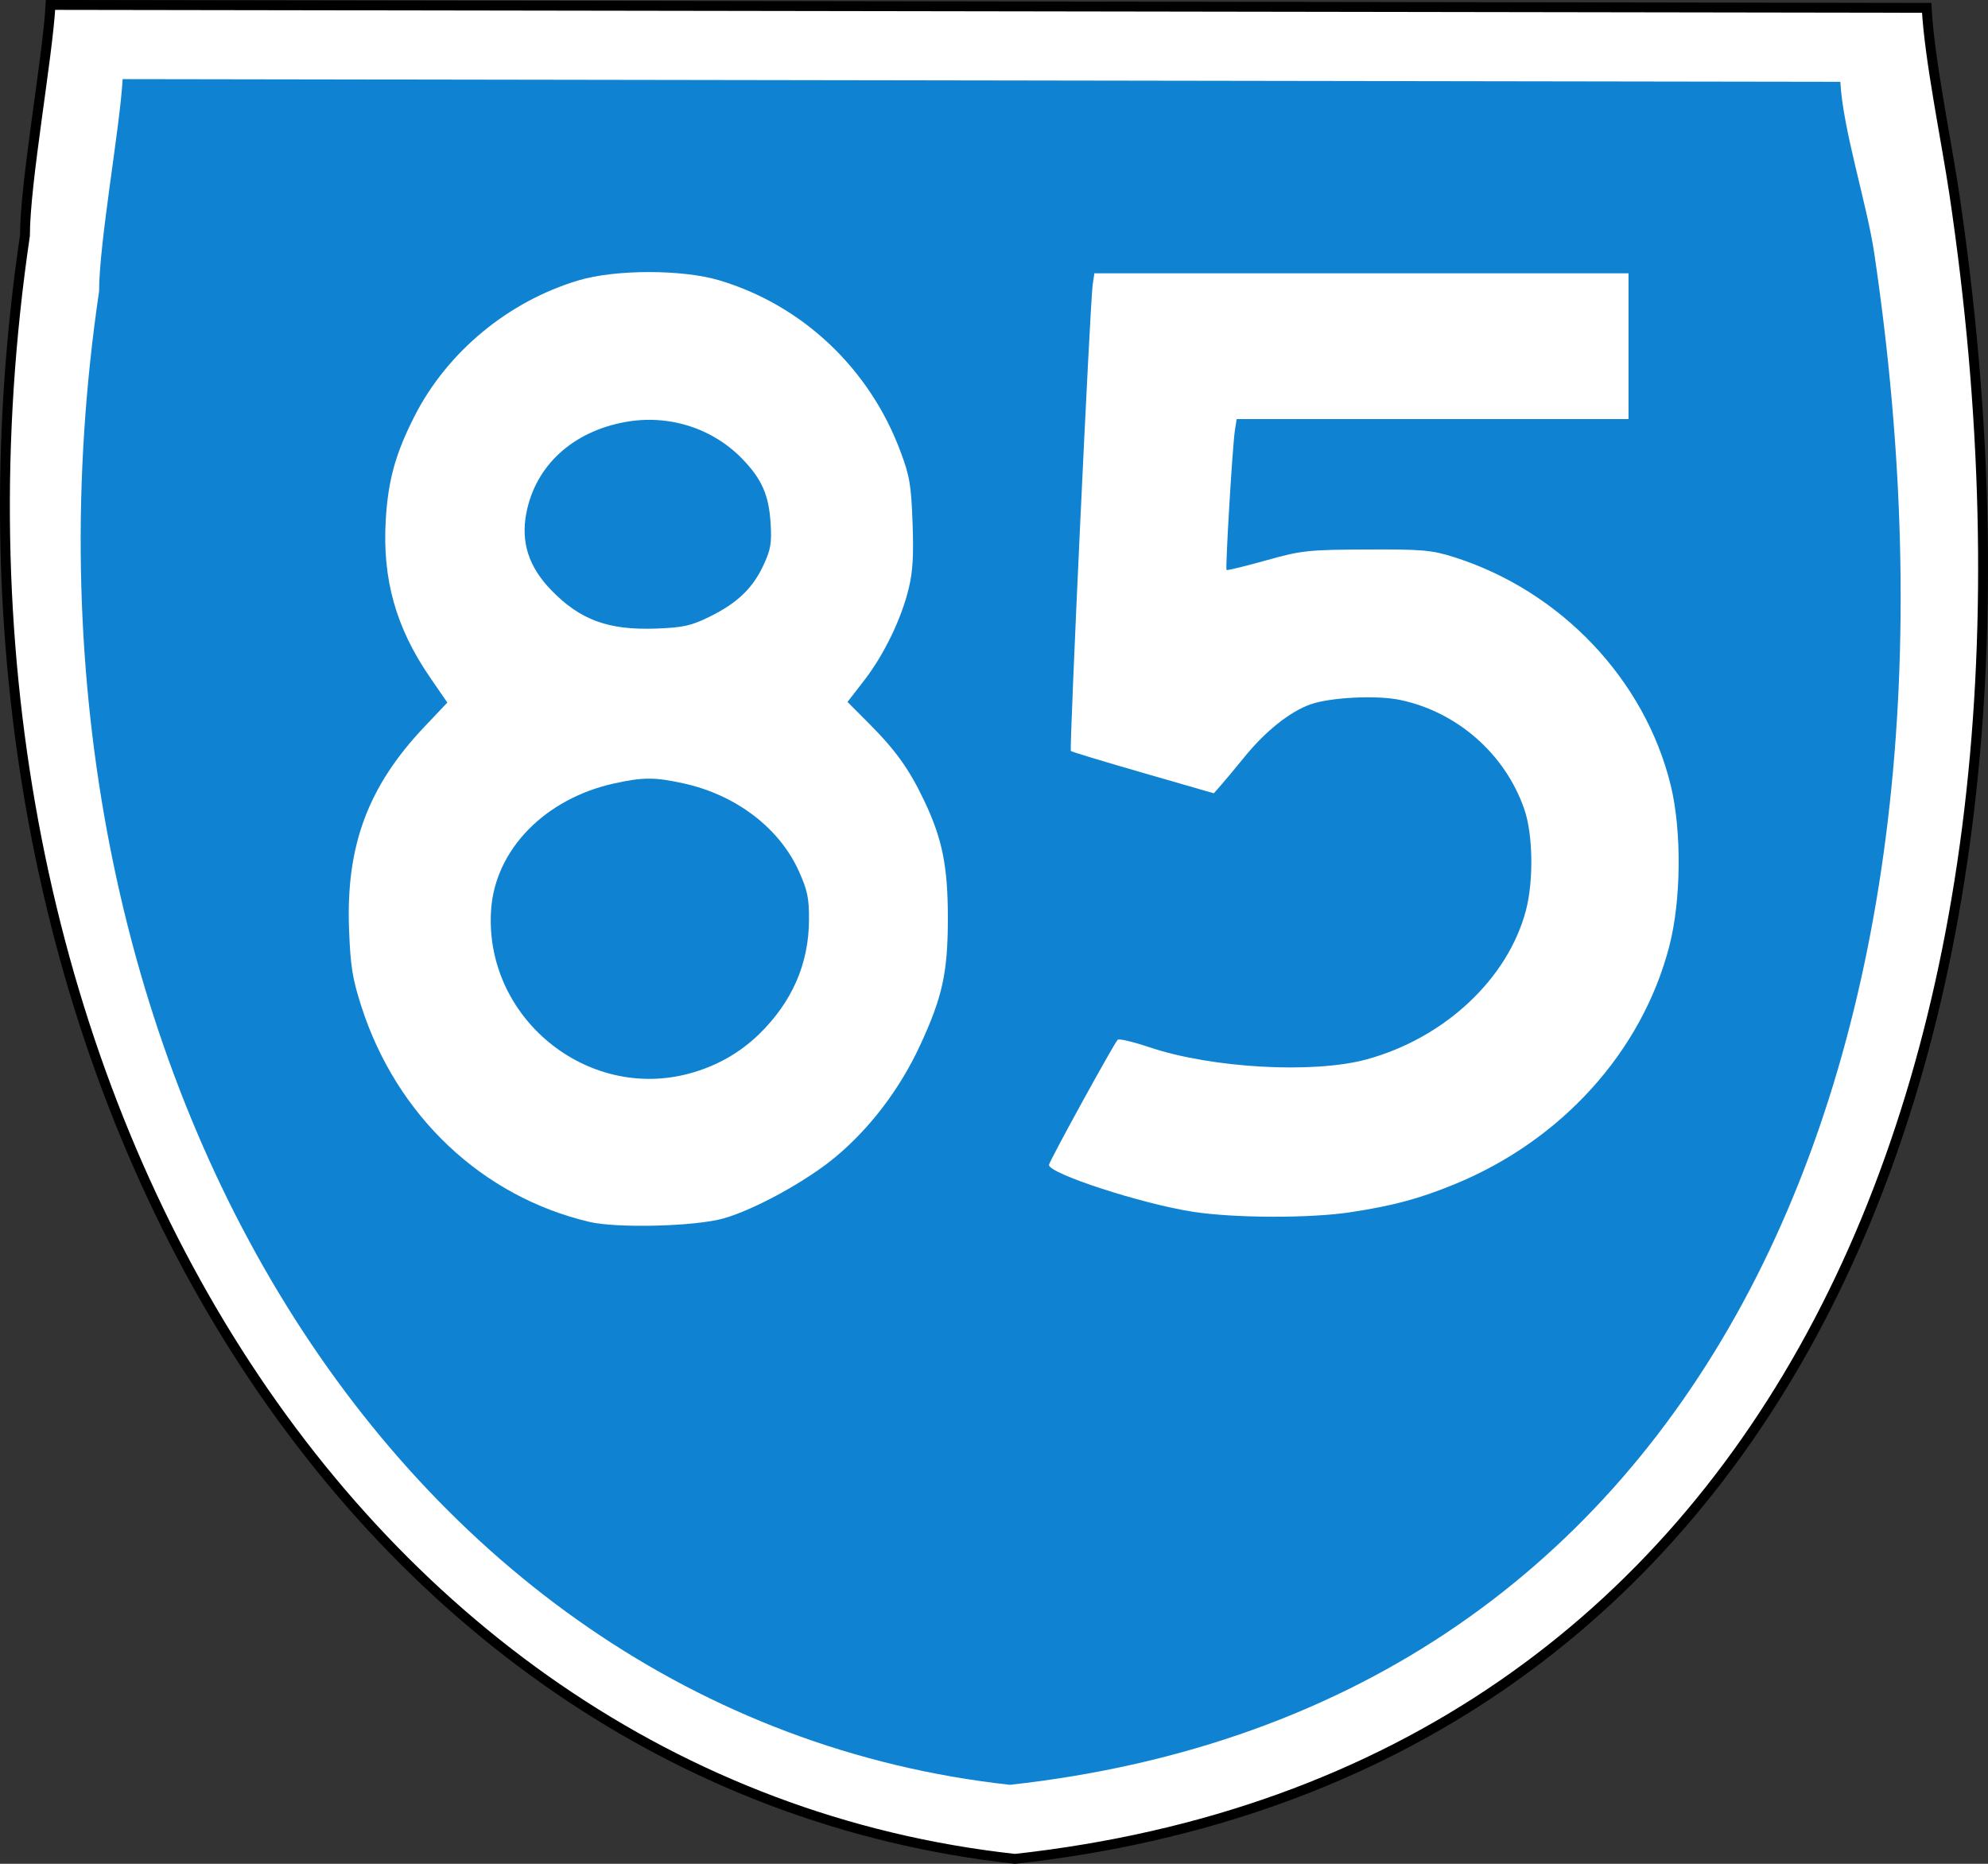 <?xml version="1.0" encoding="UTF-8" standalone="no"?>
<!-- Created with Inkscape (http://www.inkscape.org/) -->
<svg
   xmlns:dc="http://purl.org/dc/elements/1.1/"
   xmlns:cc="http://web.resource.org/cc/"
   xmlns:rdf="http://www.w3.org/1999/02/22-rdf-syntax-ns#"
   xmlns:svg="http://www.w3.org/2000/svg"
   xmlns="http://www.w3.org/2000/svg"
   xmlns:sodipodi="http://inkscape.sourceforge.net/DTD/sodipodi-0.dtd"
   xmlns:inkscape="http://www.inkscape.org/namespaces/inkscape"
   width="1440"
   height="1350"
   id="svg2"
   sodipodi:version="0.32"
   inkscape:version="0.43"
   version="1.0"
   sodipodi:docbase="C:\Documents and Settings\Susan and Tristan\My Documents"
   sodipodi:docname="Australian State Route 85.svg">
  <rect width="100%" height="100%" fill="#333333" stroke="none"/>
  <defs
     id="defs4" />
  <sodipodi:namedview
     id="base"
     pagecolor="#ffffff"
     bordercolor="#666666"
     borderopacity="1.0"
     inkscape:pageopacity="0.0"
     inkscape:pageshadow="2"
     inkscape:zoom="0.4037037"
     inkscape:cx="639.77362"
     inkscape:cy="759.94105"
     inkscape:document-units="px"
     inkscape:current-layer="layer1"
     inkscape:window-width="1024"
     inkscape:window-height="712"
     inkscape:window-x="-4"
     inkscape:window-y="-4" />
  <g
     inkscape:label="Layer 1"
     inkscape:groupmode="layer"
     id="layer1">
    <path
       sodipodi:nodetypes="cccscc"
       style="fill:#ffffff;fill-opacity:1;stroke:#000000;stroke-width:7.148;stroke-miterlimit:4;stroke-dasharray:none;stroke-opacity:1"
       d="M 18.074,170.57 C 18.074,132.05 34.583,41.193 36.597,3.574 L 1395.58,5.692 C 1397.594,43.311 1409.891,102.089 1415.563,140.182 C 1509.582,771.577 1286.359,1285.6 735.179,1346.426 C 244.271,1292.348 -68.984,761.477 18.074,170.57 z "
       id="path1690" />
    <path
       sodipodi:nodetypes="cccscc"
       style="fill:#007bcf;fill-opacity:0.941"
       d="M 71.781,210.946 C 71.781,175.507 86.971,91.913 88.824,57.302 L 1333.035,59.251 C 1334.888,93.862 1352.323,147.94 1357.542,182.988 C 1444.044,763.903 1238.667,1236.83 731.555,1292.793 C 279.895,1243.039 -8.316,754.611 71.781,210.946 z "
       id="path1479" />
    <path
       id="path1515"
       d="M 426.998,885.061 C 349.191,866.789 287.086,808.061 261.682,728.736 C 255.262,708.687 253.882,700.067 252.843,673.507 C 250.464,612.709 266.459,569.64 307.497,526.337 L 324.022,508.901 L 311.455,490.601 C 286.657,454.491 276.826,419.336 279.445,376.135 C 281.177,347.544 286.539,328.355 300.377,301.221 C 324.054,254.796 368.239,218.263 419.101,203.059 C 445.82,195.072 494.344,195.072 521.063,203.059 C 581.321,221.071 629.833,266.905 652.258,327.01 C 658.949,344.943 659.994,351.112 661.006,378.636 C 661.882,402.468 661.227,413.757 658.247,426.149 C 652.927,448.272 640.328,474.28 625.895,492.932 L 613.888,508.45 L 629.582,524.191 C 648.808,543.474 658.583,557.151 669.431,579.949 C 682.558,607.536 686.579,627.474 686.579,664.968 C 686.579,704.457 682.686,722.226 666.307,757.494 C 651.827,788.675 630.403,816.945 605.409,837.853 C 584.374,855.45 546.517,876.229 523.937,882.573 C 503.419,888.337 447.104,889.782 426.998,885.061 z M 499.539,777.521 C 518.9,772.252 535.802,762.705 549.751,749.157 C 573.716,725.881 585.902,697.998 585.996,666.218 C 586.043,650.405 584.894,644.889 578.668,631.054 C 564.579,599.74 533.122,575.766 495.214,567.451 C 474.217,562.845 465.947,562.845 444.95,567.451 C 394.748,578.463 358.729,615.381 355.738,658.891 C 350.402,736.531 424.757,797.871 499.539,777.521 z M 513.548,446.921 C 533.766,437.036 545.059,426.349 552.835,409.744 C 558.275,398.129 559.045,393.756 558.201,379.281 C 557.002,358.698 551.868,347.002 537.569,332.274 C 515.963,310.02 484.365,300.037 453.203,305.62 C 414.814,312.498 387.868,337.224 381.252,371.643 C 377.21,392.669 382.894,410.429 399.032,427.192 C 420.021,448.996 440.503,456.558 475.137,455.292 C 494.706,454.577 500.447,453.326 513.548,446.921 z "
       style="fill:#ffffff;fill-opacity:1" />
    <path
       id="path1354"
       d="M 864.126,877.724 C 826.992,871.99 759.803,850.121 759.803,843.767 C 759.803,841.49 806.926,755.727 809.627,753.088 C 810.567,752.17 820.951,754.646 832.703,758.59 C 877.821,773.731 951.374,777.837 989.815,767.362 C 1046.44,751.931 1092.415,708.869 1105.371,659.129 C 1110.936,637.761 1110.391,604.35 1104.181,586.302 C 1090.388,546.211 1055.565,515.58 1013.961,506.944 C 996.922,503.406 963.356,505.118 949.022,510.255 C 934.327,515.522 916.721,529.534 901.832,547.812 C 894.919,556.299 887.001,565.8 884.236,568.925 L 879.208,574.607 L 827.977,559.824 C 799.8,551.693 776.266,544.56 775.679,543.973 C 774.455,542.75 789.624,218.537 791.485,206.124 L 792.711,197.954 L 986.158,197.954 L 1179.606,197.954 L 1179.606,250.743 L 1179.606,303.533 L 1037.691,303.533 L 895.776,303.533 L 894.497,311.703 C 892.769,322.737 887.448,411.915 888.46,412.88 C 888.902,413.301 901.707,410.175 916.915,405.933 C 942.872,398.692 947.34,398.206 989.815,398.009 C 1030.234,397.822 1036.988,398.409 1053.094,403.505 C 1130.436,427.974 1191.403,492.11 1210.163,568.737 C 1218.272,601.857 1217.792,652.371 1209.051,685.776 C 1189.093,762.05 1130.901,826.291 1053.024,858.023 C 1027.67,868.354 1009.258,873.293 978.503,878.01 C 949.062,882.527 894.347,882.39 864.126,877.724 z "
       style="fill:#ffffff;fill-opacity:1" />
  </g>
</svg>
